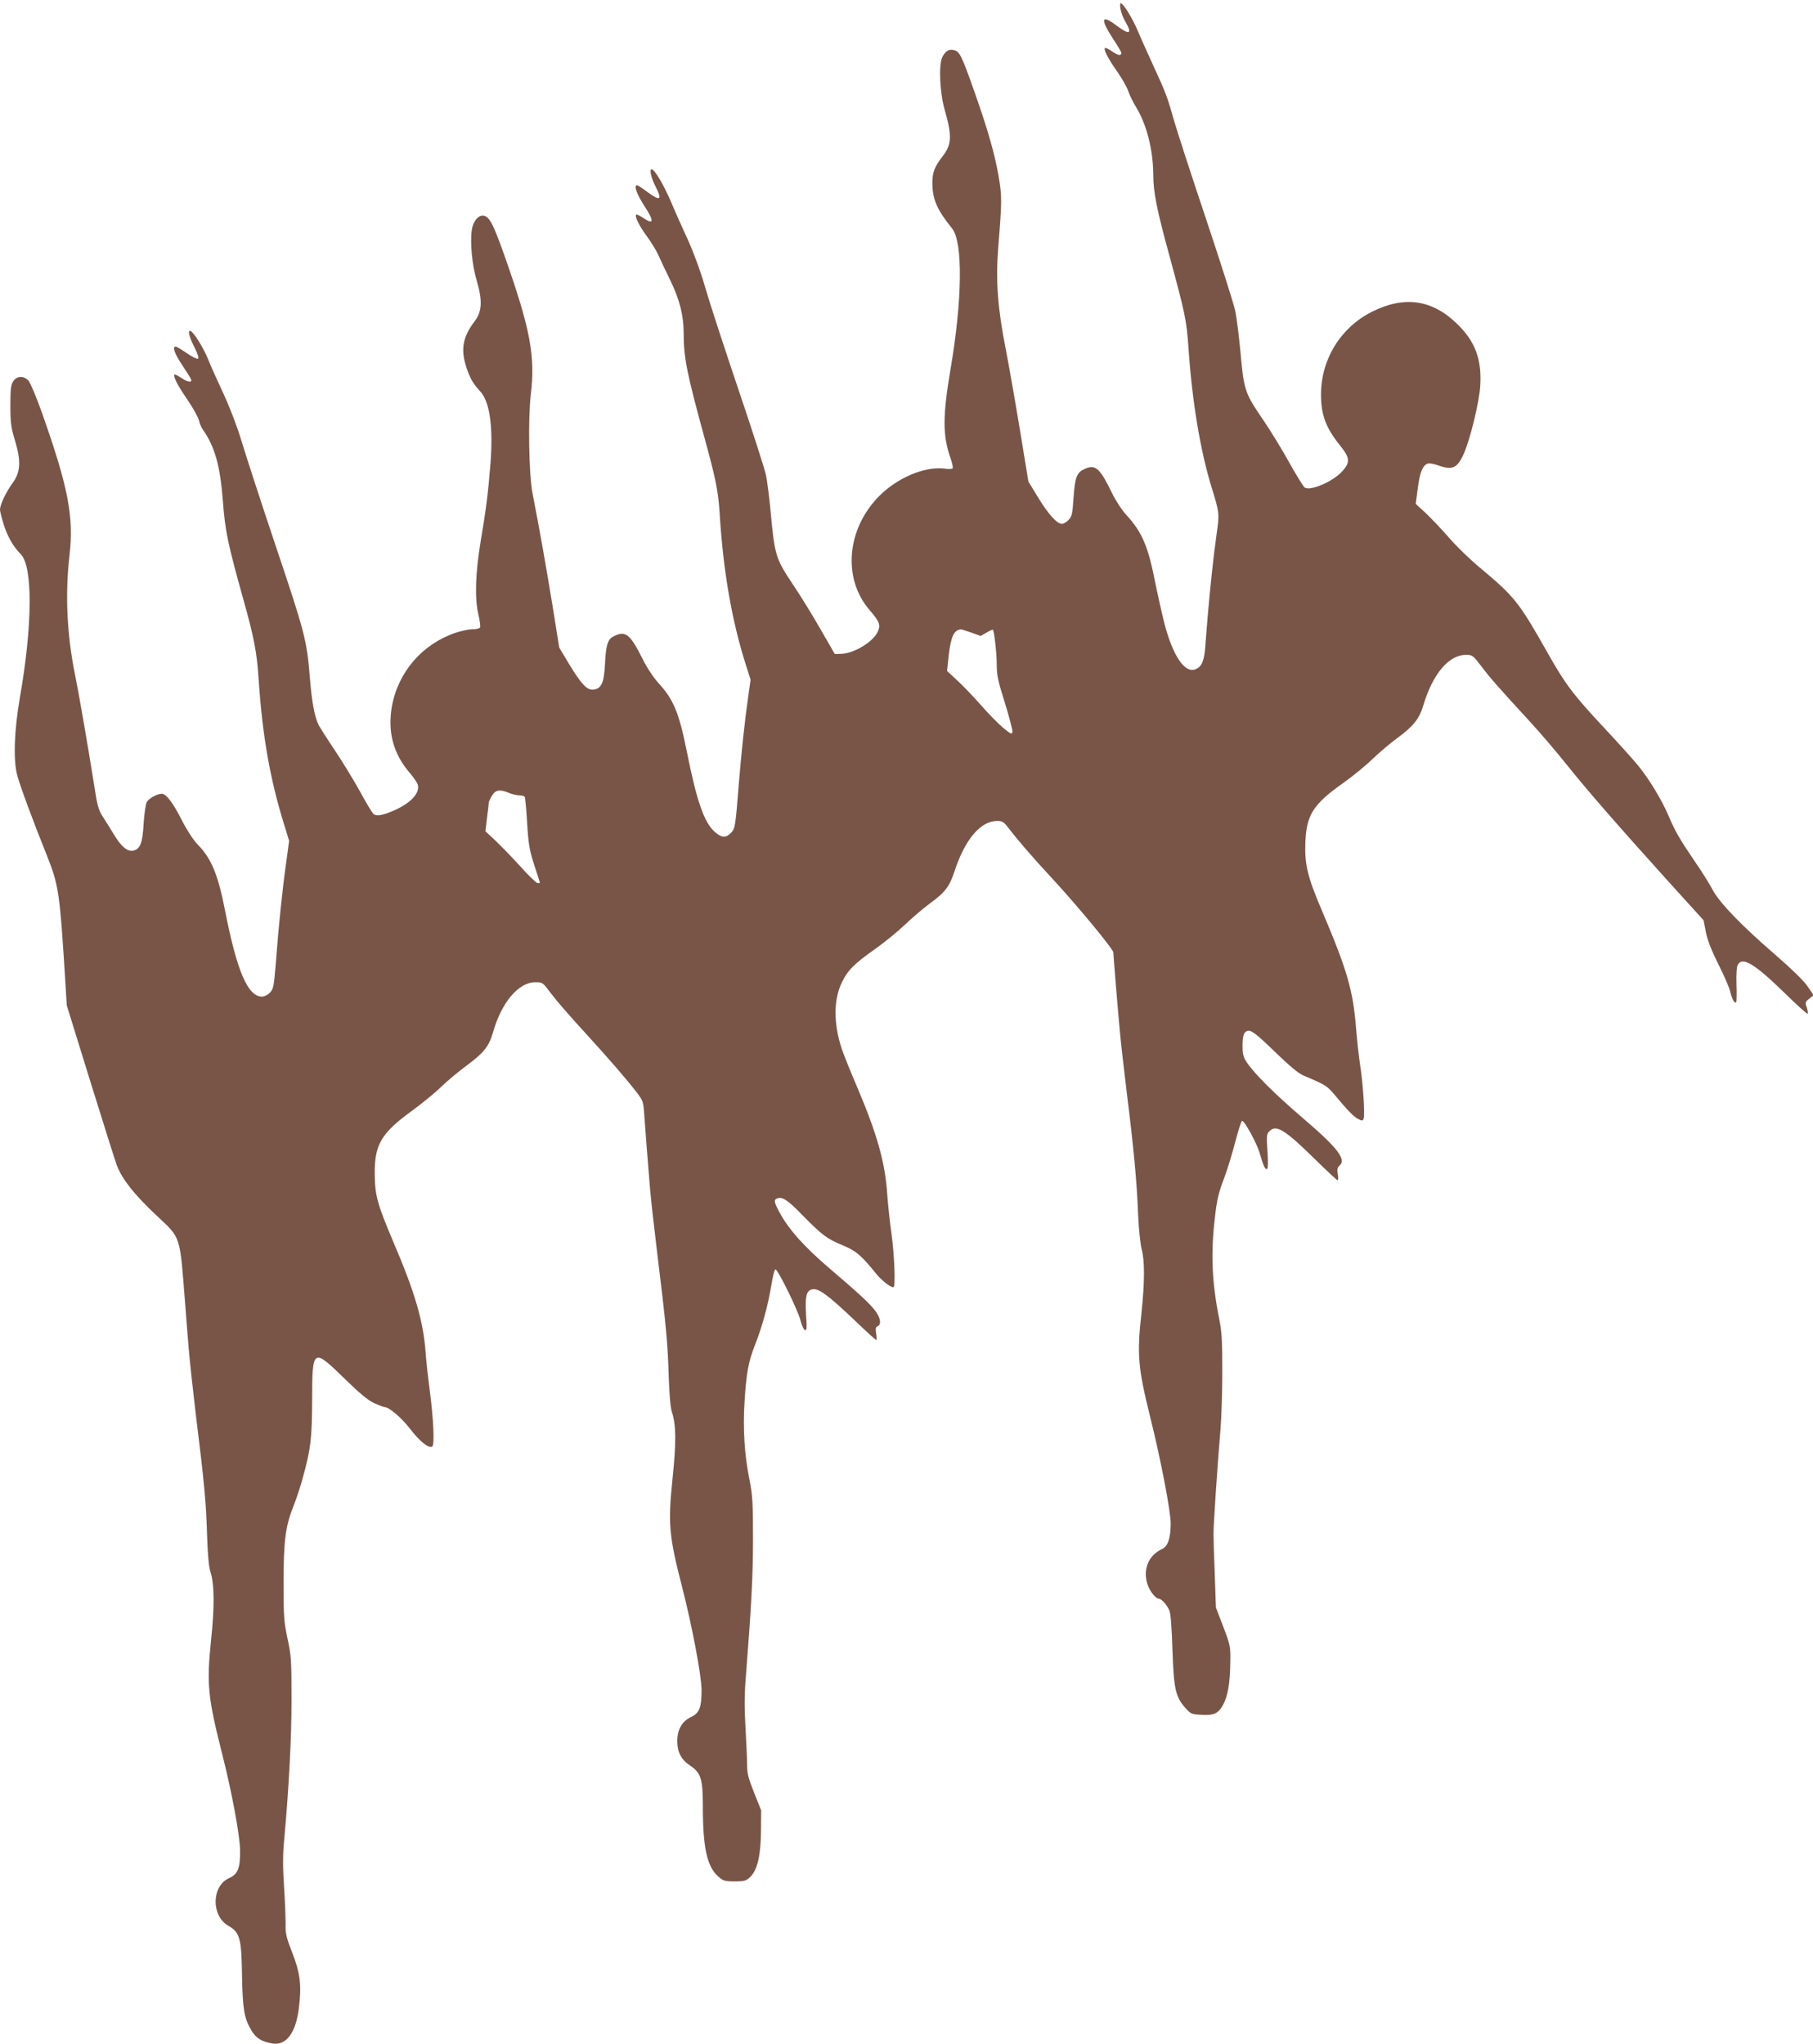 <?xml version="1.0" standalone="no"?>
<!DOCTYPE svg PUBLIC "-//W3C//DTD SVG 20010904//EN"
 "http://www.w3.org/TR/2001/REC-SVG-20010904/DTD/svg10.dtd">
<svg version="1.0" xmlns="http://www.w3.org/2000/svg"
 width="1135pt" height="1280pt" viewBox="0 0 1135 1280"
 preserveAspectRatio="xMidYMid meet">
<g transform="translate(0,1280) scale(0.1,-0.1)"
fill="#795548" stroke="none">
<path d="M7015 12743 c3 -21 17 -57 31 -80 44 -76 25 -84 -56 -23 -97 73 -104
43 -20 -86 28 -42 50 -80 50 -85 0 -19 -19 -17 -53 6 -20 14 -41 25 -47 25
-17 0 15 -65 74 -148 29 -42 61 -97 69 -122 8 -25 31 -71 51 -104 66 -109 105
-267 106 -422 0 -107 23 -222 102 -509 98 -361 106 -400 118 -570 23 -341 75
-650 146 -880 48 -155 49 -161 30 -291 -19 -132 -41 -343 -56 -519 -6 -71 -13
-161 -16 -200 -7 -78 -23 -111 -61 -126 -66 -25 -139 82 -192 282 -16 63 -41
174 -56 247 -46 239 -83 328 -184 438 -26 28 -65 87 -86 130 -78 161 -105 187
-170 160 -54 -23 -65 -50 -74 -180 -7 -102 -10 -119 -31 -141 -13 -14 -32 -25
-42 -25 -31 0 -85 60 -149 165 l-61 100 -54 330 c-30 182 -70 409 -89 506 -49
248 -62 423 -46 625 24 299 24 322 3 449 -25 144 -69 297 -155 540 -77 218
-90 243 -124 251 -32 8 -53 -4 -73 -42 -25 -48 -17 -225 15 -335 46 -161 43
-215 -15 -289 -50 -65 -64 -101 -63 -170 1 -99 30 -165 123 -280 69 -85 65
-447 -10 -885 -49 -292 -49 -412 0 -552 11 -31 17 -60 14 -65 -3 -5 -27 -6
-52 -2 -122 15 -292 -56 -407 -171 -205 -206 -232 -517 -61 -715 61 -71 70
-92 52 -133 -26 -64 -151 -140 -231 -141 l-39 -1 -88 153 c-48 84 -127 213
-177 287 -104 156 -111 178 -136 445 -8 91 -22 198 -30 237 -9 40 -87 283
-174 540 -87 258 -180 542 -206 633 -29 101 -71 215 -107 295 -33 72 -82 180
-107 241 -48 111 -103 204 -122 204 -15 0 -2 -57 27 -112 42 -82 26 -89 -56
-28 -29 22 -57 40 -62 40 -22 0 -2 -56 47 -131 61 -94 59 -118 -6 -75 -22 15
-43 25 -46 22 -11 -11 19 -71 67 -136 27 -37 59 -89 71 -116 12 -27 45 -98 75
-159 59 -121 84 -221 84 -332 0 -152 19 -247 130 -653 72 -262 86 -335 95
-470 22 -363 76 -676 165 -955 l29 -91 -14 -99 c-24 -168 -43 -351 -60 -555
-21 -268 -23 -279 -50 -306 -32 -32 -57 -30 -100 7 -67 59 -113 192 -175 502
-48 241 -83 327 -175 427 -33 36 -73 96 -101 152 -80 160 -108 182 -184 143
-36 -19 -47 -54 -53 -179 -6 -113 -23 -149 -73 -154 -39 -4 -75 34 -153 163
l-60 100 -40 250 c-36 223 -85 502 -127 715 -23 115 -29 468 -11 620 29 242
-3 411 -165 870 -73 206 -97 250 -137 250 -30 0 -59 -38 -67 -87 -12 -81 1
-223 31 -322 36 -124 33 -192 -14 -253 -75 -99 -88 -177 -51 -289 24 -72 42
-101 86 -149 59 -63 82 -218 65 -446 -15 -187 -25 -275 -62 -494 -33 -200 -38
-356 -14 -459 9 -36 13 -71 11 -78 -3 -8 -22 -13 -48 -13 -24 0 -73 -11 -109
-23 -207 -71 -358 -247 -396 -462 -27 -158 9 -294 111 -413 26 -30 49 -64 52
-77 13 -51 -45 -113 -146 -158 -74 -33 -116 -40 -133 -22 -8 7 -47 72 -86 144
-40 72 -110 186 -156 255 -46 68 -90 138 -99 154 -26 50 -44 147 -56 297 -19
237 -31 282 -215 830 -96 286 -192 583 -215 660 -25 83 -70 201 -111 290 -39
83 -82 179 -96 215 -29 72 -91 172 -111 178 -19 6 -7 -41 29 -110 18 -38 25
-59 18 -64 -6 -3 -37 12 -70 35 -32 22 -63 41 -69 41 -23 0 -7 -45 40 -115 28
-42 53 -82 56 -90 9 -23 -22 -18 -63 10 -20 13 -39 23 -41 20 -10 -10 20 -69
81 -157 36 -53 68 -111 72 -129 4 -19 15 -45 25 -59 75 -107 108 -225 125
-445 15 -193 30 -264 125 -606 72 -256 88 -340 100 -524 23 -342 71 -618 161
-905 l29 -95 -19 -140 c-23 -163 -47 -393 -64 -622 -12 -148 -15 -165 -37
-188 -14 -15 -35 -25 -50 -25 -88 0 -156 157 -230 533 -45 233 -87 333 -175
422 -25 26 -66 89 -98 152 -55 108 -97 163 -124 163 -29 0 -82 -29 -94 -52 -7
-12 -16 -74 -20 -136 -7 -122 -21 -157 -64 -168 -34 -8 -73 22 -115 90 -19 31
-51 83 -71 114 -34 52 -39 71 -63 227 -38 239 -94 563 -117 674 -50 246 -62
503 -34 743 28 243 -7 426 -174 898 -34 96 -72 185 -83 197 -30 32 -73 30 -95
-4 -15 -22 -18 -49 -18 -153 0 -108 4 -137 29 -219 39 -130 35 -198 -17 -268
-40 -55 -77 -134 -77 -164 0 -11 11 -55 25 -99 24 -73 60 -135 105 -180 76
-76 74 -446 -6 -900 -35 -203 -42 -392 -16 -485 20 -73 98 -284 183 -495 78
-196 83 -234 119 -815 l8 -130 147 -475 c81 -261 156 -499 167 -528 33 -86
109 -182 243 -308 162 -153 149 -115 185 -569 5 -71 15 -191 21 -265 6 -74 26
-259 44 -410 54 -436 65 -553 71 -755 4 -127 11 -205 21 -235 25 -77 27 -218
4 -432 -28 -273 -20 -355 69 -707 61 -239 112 -515 113 -606 1 -113 -14 -150
-68 -174 -112 -50 -114 -238 -4 -300 70 -40 81 -78 84 -310 4 -212 13 -266 58
-343 28 -49 67 -73 133 -83 86 -14 146 67 165 221 18 142 8 222 -42 349 -37
95 -43 119 -41 180 0 39 -4 144 -10 235 -8 121 -8 197 1 290 30 332 46 637 46
880 0 245 -2 274 -25 380 -22 104 -25 137 -25 345 0 266 12 360 62 484 18 46
45 126 58 176 51 185 58 246 59 492 1 324 4 325 207 127 89 -87 142 -131 180
-149 30 -13 59 -25 65 -25 30 0 108 -67 164 -140 59 -77 119 -124 137 -106 14
13 6 175 -15 336 -11 85 -24 196 -27 245 -14 200 -65 377 -203 700 -100 236
-115 290 -116 425 -2 182 41 255 229 392 66 48 149 116 185 151 36 36 108 96
161 135 108 80 140 120 165 207 53 188 160 315 265 315 46 0 47 -1 99 -71 29
-39 123 -148 209 -241 157 -172 260 -291 331 -383 36 -48 38 -54 44 -145 7
-103 20 -265 36 -460 6 -69 27 -253 46 -410 54 -439 64 -550 70 -750 4 -121
11 -201 20 -230 27 -81 28 -193 4 -420 -29 -282 -22 -359 61 -680 61 -238 120
-549 121 -640 0 -110 -13 -146 -66 -171 -56 -26 -86 -78 -86 -150 0 -70 24
-116 79 -153 69 -46 81 -83 81 -256 0 -259 26 -378 97 -440 30 -27 40 -30 103
-30 62 0 71 3 98 29 44 45 64 130 66 286 l1 130 -44 110 c-36 91 -44 121 -44
175 0 36 -5 141 -10 233 -7 120 -7 210 2 315 36 462 45 641 45 872 0 224 -3
268 -22 365 -31 152 -42 320 -31 486 11 182 24 251 65 357 45 112 82 249 103
376 9 56 20 100 26 98 17 -5 142 -259 156 -319 8 -31 20 -59 28 -61 12 -4 13
13 7 99 -7 117 3 152 44 157 38 4 99 -42 252 -187 75 -72 139 -131 143 -131 4
0 4 18 0 40 -5 32 -3 41 9 46 26 10 18 56 -17 100 -37 47 -101 106 -286 264
-153 131 -249 238 -303 335 -42 74 -46 93 -23 101 32 13 66 -9 156 -102 126
-128 155 -150 252 -190 85 -35 118 -63 211 -178 35 -43 89 -86 109 -86 14 0 7
196 -12 335 -11 77 -22 185 -26 240 -13 205 -63 382 -190 681 -41 96 -84 202
-95 236 -52 157 -52 304 -2 412 37 79 77 120 212 215 58 41 141 109 185 151
44 42 114 102 156 133 96 70 123 105 155 203 66 200 163 314 268 314 29 0 40
-7 63 -36 69 -90 152 -186 288 -333 149 -161 375 -435 375 -454 0 -16 28 -363
41 -497 5 -63 26 -239 44 -390 42 -337 62 -546 70 -755 4 -90 14 -186 23 -220
19 -75 18 -204 -2 -395 -29 -263 -22 -343 55 -654 67 -269 129 -593 128 -669
-1 -90 -18 -139 -54 -156 -81 -37 -118 -119 -95 -209 11 -46 53 -102 75 -102
16 0 52 -40 66 -75 8 -18 15 -113 19 -245 8 -244 19 -294 80 -363 35 -39 40
-41 101 -44 77 -5 106 8 135 61 30 53 45 139 46 266 2 102 0 109 -44 225 l-46
120 -7 205 c-5 113 -8 228 -8 255 -1 50 24 420 44 660 6 72 11 234 11 361 0
194 -3 247 -21 335 -44 222 -52 403 -25 628 12 108 23 154 56 240 22 58 54
164 72 234 18 70 37 128 42 129 14 2 93 -141 110 -202 24 -81 32 -100 45 -100
7 0 9 32 4 109 -7 103 -6 110 14 130 41 41 97 6 282 -176 74 -73 139 -133 143
-133 4 0 5 17 1 38 -5 29 -2 42 9 52 48 39 -7 111 -232 303 -171 147 -296 271
-345 343 -22 32 -28 53 -28 96 -1 66 6 94 27 102 25 10 53 -11 184 -138 83
-80 140 -128 170 -140 135 -57 148 -65 191 -116 86 -103 123 -142 151 -156 25
-13 29 -13 35 2 9 23 -4 221 -22 335 -8 52 -19 153 -25 225 -19 243 -55 368
-217 749 -87 204 -106 283 -101 419 7 176 49 241 242 377 56 40 137 106 181
149 44 42 113 100 153 129 101 74 138 121 163 206 59 196 159 315 268 315 38
0 43 -4 95 -72 53 -71 105 -130 311 -354 55 -60 157 -179 225 -264 138 -172
317 -377 640 -735 l215 -237 15 -77 c11 -52 35 -113 77 -197 34 -67 67 -143
74 -170 12 -51 28 -79 38 -69 3 4 4 53 2 110 -2 63 1 111 8 124 29 53 104 8
293 -176 76 -75 141 -133 144 -130 4 3 1 21 -5 39 -11 31 -10 35 16 55 l27 22
-40 58 c-25 36 -103 111 -200 195 -213 184 -350 326 -393 408 -19 36 -68 115
-110 175 -99 146 -123 188 -167 291 -42 98 -119 225 -189 311 -26 32 -119 136
-208 231 -199 213 -248 278 -361 479 -177 313 -204 347 -418 526 -62 51 -152
138 -199 193 -48 55 -114 124 -146 154 l-60 55 13 98 c12 97 30 142 61 154 9
4 38 -1 64 -10 91 -33 122 -19 162 70 41 91 98 326 104 428 10 167 -32 279
-148 390 -155 150 -329 174 -530 73 -196 -98 -319 -298 -319 -518 0 -128 30
-208 119 -319 63 -79 65 -105 14 -162 -60 -66 -204 -127 -237 -100 -8 7 -52
78 -97 159 -45 81 -115 195 -155 254 -123 181 -126 188 -149 443 -9 94 -23
204 -31 245 -8 41 -91 302 -184 580 -93 278 -183 555 -200 615 -41 146 -52
176 -128 340 -35 77 -80 176 -98 220 -35 82 -92 175 -108 175 -4 0 -5 -17 -1
-37z m-934 -3904 l58 -21 37 21 c20 12 38 20 40 18 8 -8 24 -148 24 -219 0
-64 8 -104 51 -239 27 -89 49 -170 47 -181 -3 -18 -9 -15 -58 25 -30 25 -93
89 -140 143 -47 53 -113 123 -148 154 l-63 59 10 96 c14 119 33 160 75 164 5
1 35 -9 67 -20z m-2894 -1004 c19 -8 48 -15 64 -15 15 0 30 -4 34 -9 3 -5 10
-79 15 -163 8 -133 14 -168 44 -263 20 -60 36 -111 36 -112 0 -2 -6 -3 -14 -3
-7 0 -58 48 -111 108 -54 59 -125 132 -157 162 l-59 55 10 85 c6 46 11 89 11
95 0 5 9 25 20 43 22 37 49 41 107 17z"/>
</g>
</svg>
